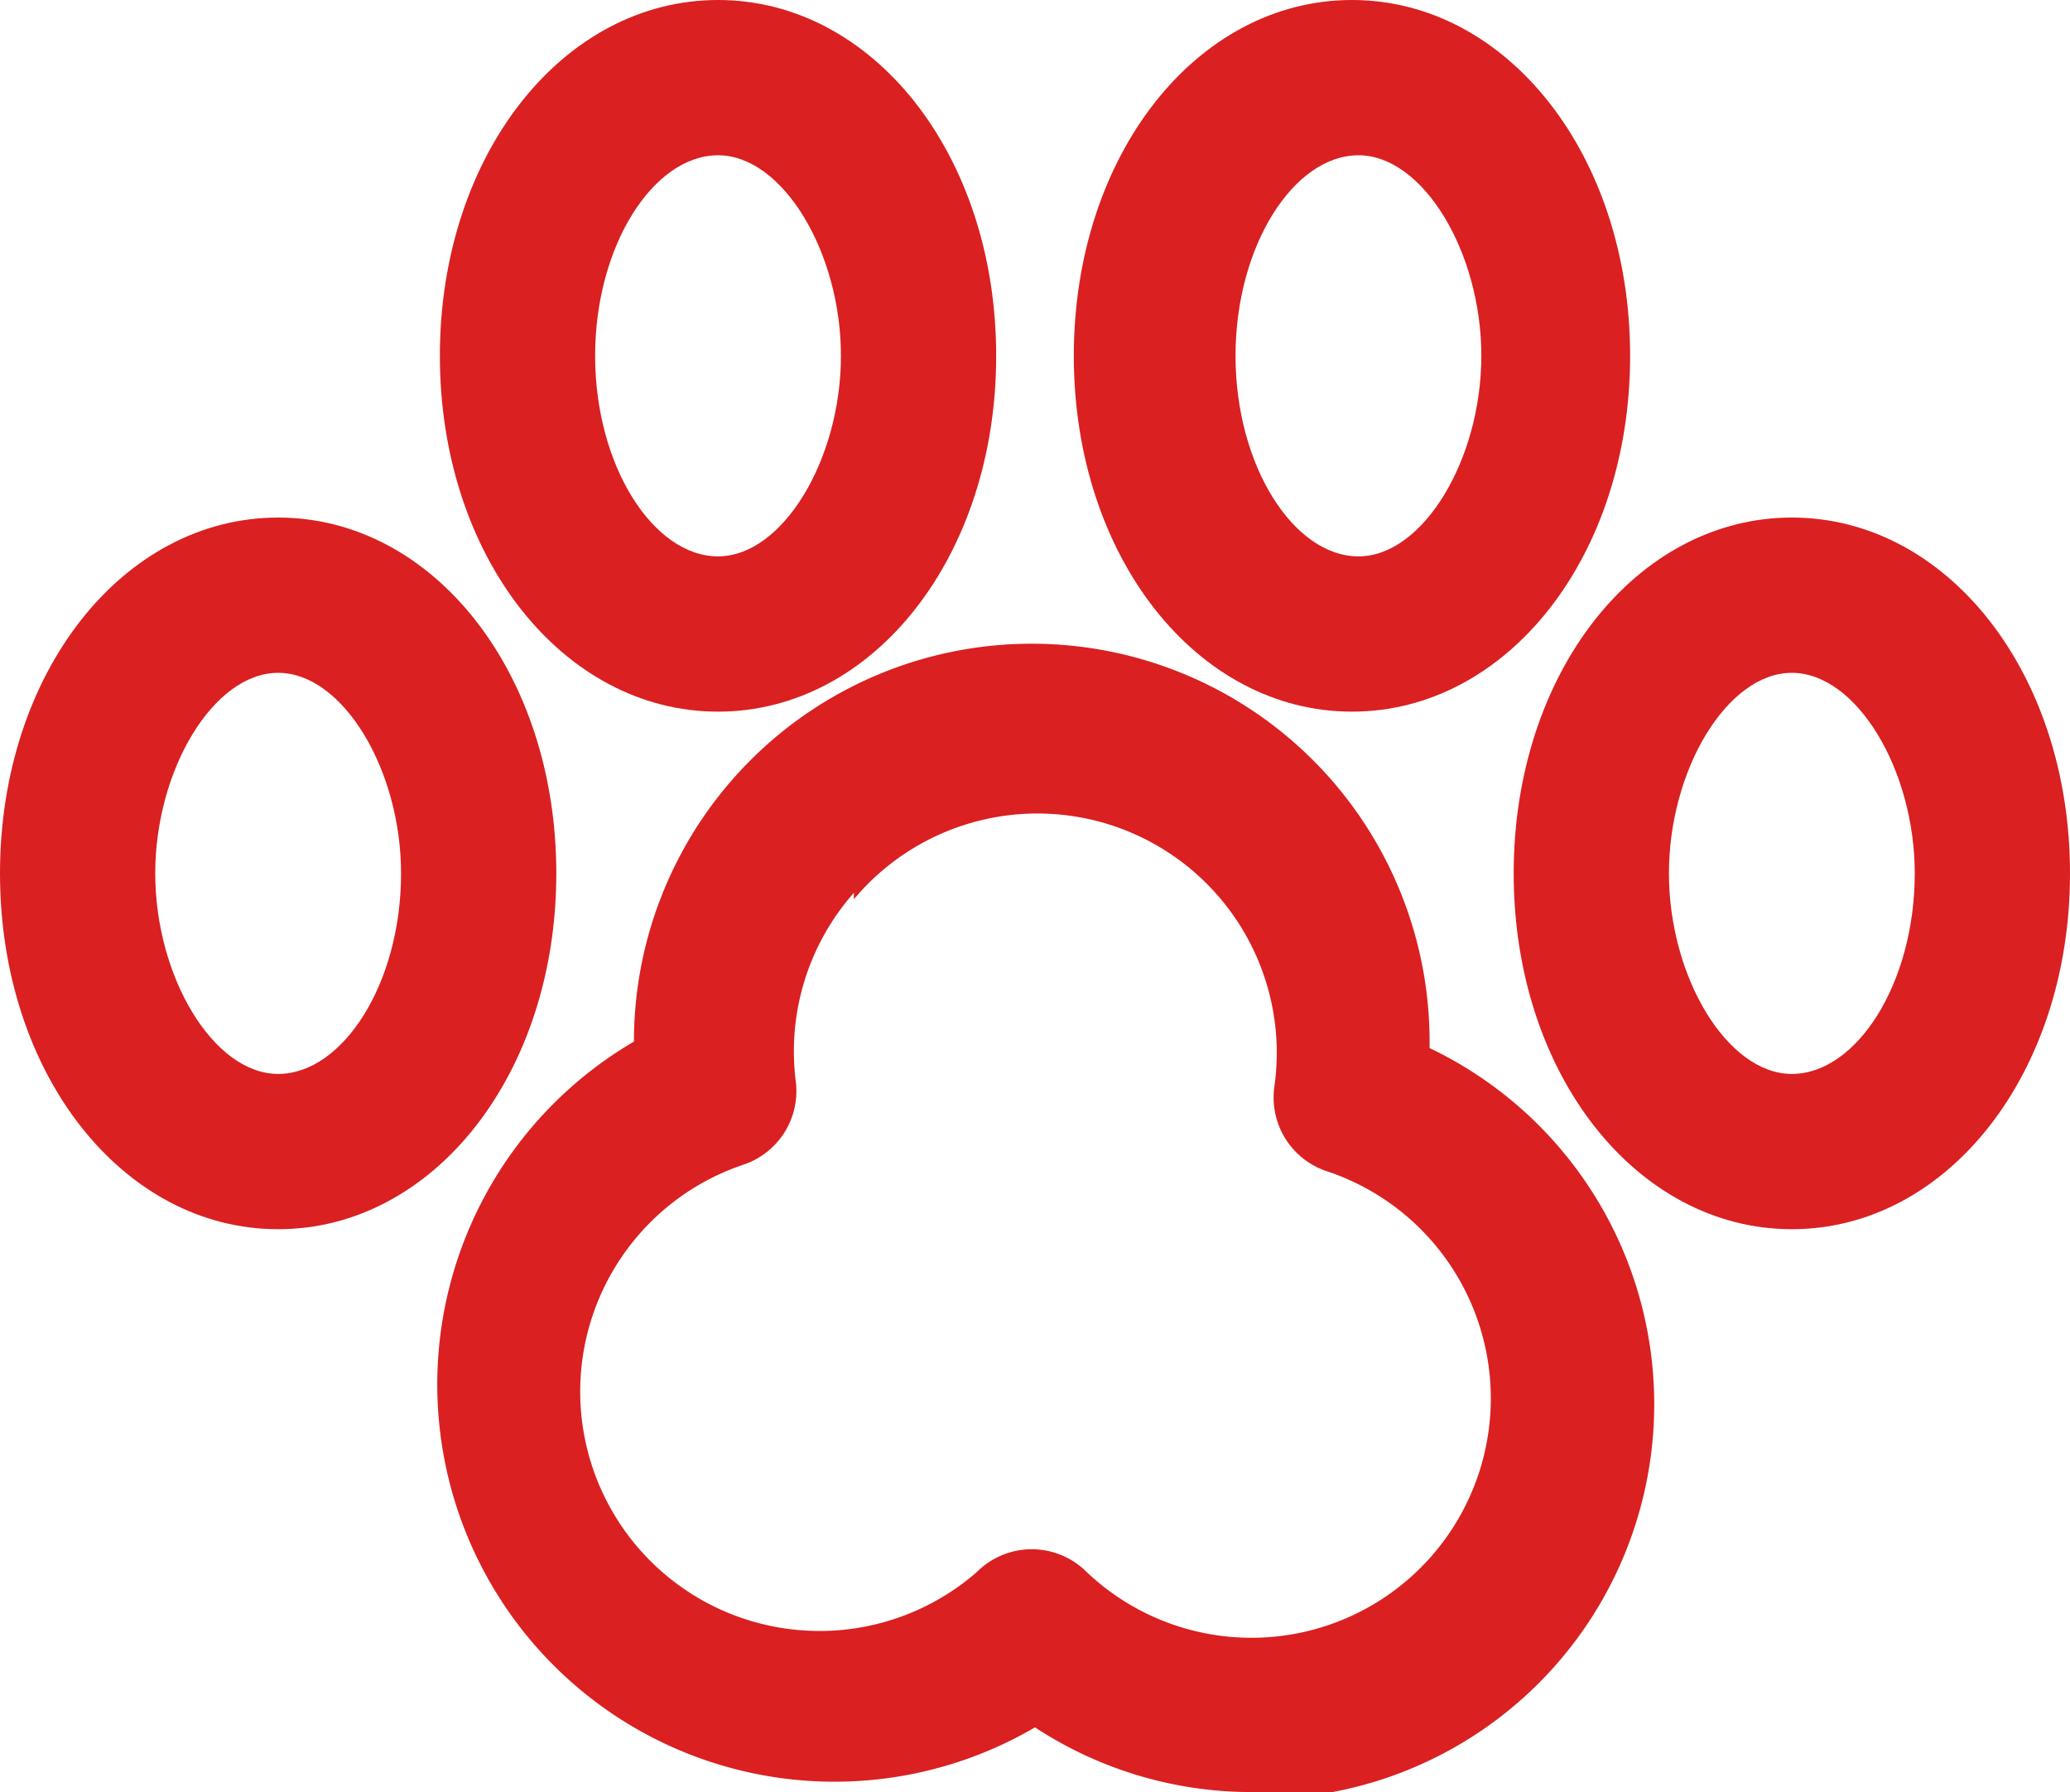 <?xml version="1.0" encoding="UTF-8"?>
<svg xmlns="http://www.w3.org/2000/svg" width="32" height="27.7" viewBox="0 0 32 27.7">
  <defs>
    <style>
      .cls-1 {
        fill: #da2021;
      }
    </style>
  </defs>
  <title>pet_boutique</title>
  <g id="Layer_2" data-name="Layer 2">
    <g id="Layer_1-2" data-name="Layer 1">
      <g>
        <path class="cls-1" d="M22.1,16.1a6.1,6.1,0,0,0-12.3,0A6.1,6.1,0,1,0,16,26.7a6.1,6.1,0,0,0,3.4,1h1.2a6.1,6.1,0,0,0,1.5-11.5Zm-8.9-2.2a3.7,3.7,0,0,1,6.5,2.9,1.2,1.2,0,0,0,.8,1.3,3.7,3.7,0,1,1-3.7,6.2,1.2,1.2,0,0,0-1.7,0A3.7,3.7,0,1,1,11.5,18a1.2,1.2,0,0,0,.8-1.3A3.7,3.7,0,0,1,13.2,13.8Z"/>
        <path class="cls-1" d="M11.1,11c2.4,0,4.3-2.4,4.3-5.5S13.5,0,11.1,0,6.8,2.4,6.8,5.5,8.7,11,11.1,11ZM9.2,5.5c0-1.7.9-3.1,1.9-3.1s1.9,1.5,1.9,3.1-.9,3.1-1.9,3.1S9.2,7.2,9.2,5.5Z"/>
        <path class="cls-1" d="M8.6,13.5C8.6,10.4,6.7,8,4.3,8S0,10.4,0,13.5s1.9,5.5,4.3,5.5S8.6,16.6,8.6,13.5Zm-2.4,0c0,1.7-.9,3.1-1.9,3.1s-1.9-1.5-1.9-3.1.9-3.1,1.9-3.1S6.2,11.9,6.2,13.5Z"/>
        <path class="cls-1" d="M20.9,11c2.4,0,4.3-2.4,4.3-5.5S23.3,0,20.9,0s-4.3,2.4-4.3,5.5S18.5,11,20.9,11ZM19.1,5.5c0-1.7.9-3.1,1.9-3.1s1.9,1.5,1.9,3.1-.9,3.1-1.9,3.1S19.1,7.2,19.1,5.5Z"/>
        <path class="cls-1" d="M27.7,8c-2.4,0-4.3,2.4-4.3,5.5s1.9,5.5,4.3,5.5S32,16.6,32,13.5,30.1,8,27.7,8Zm1.9,5.5c0,1.7-.9,3.1-1.9,3.1s-1.9-1.5-1.9-3.1.9-3.1,1.9-3.1S29.6,11.9,29.6,13.5Z"/>
      </g>
    </g>
  </g>
</svg>
